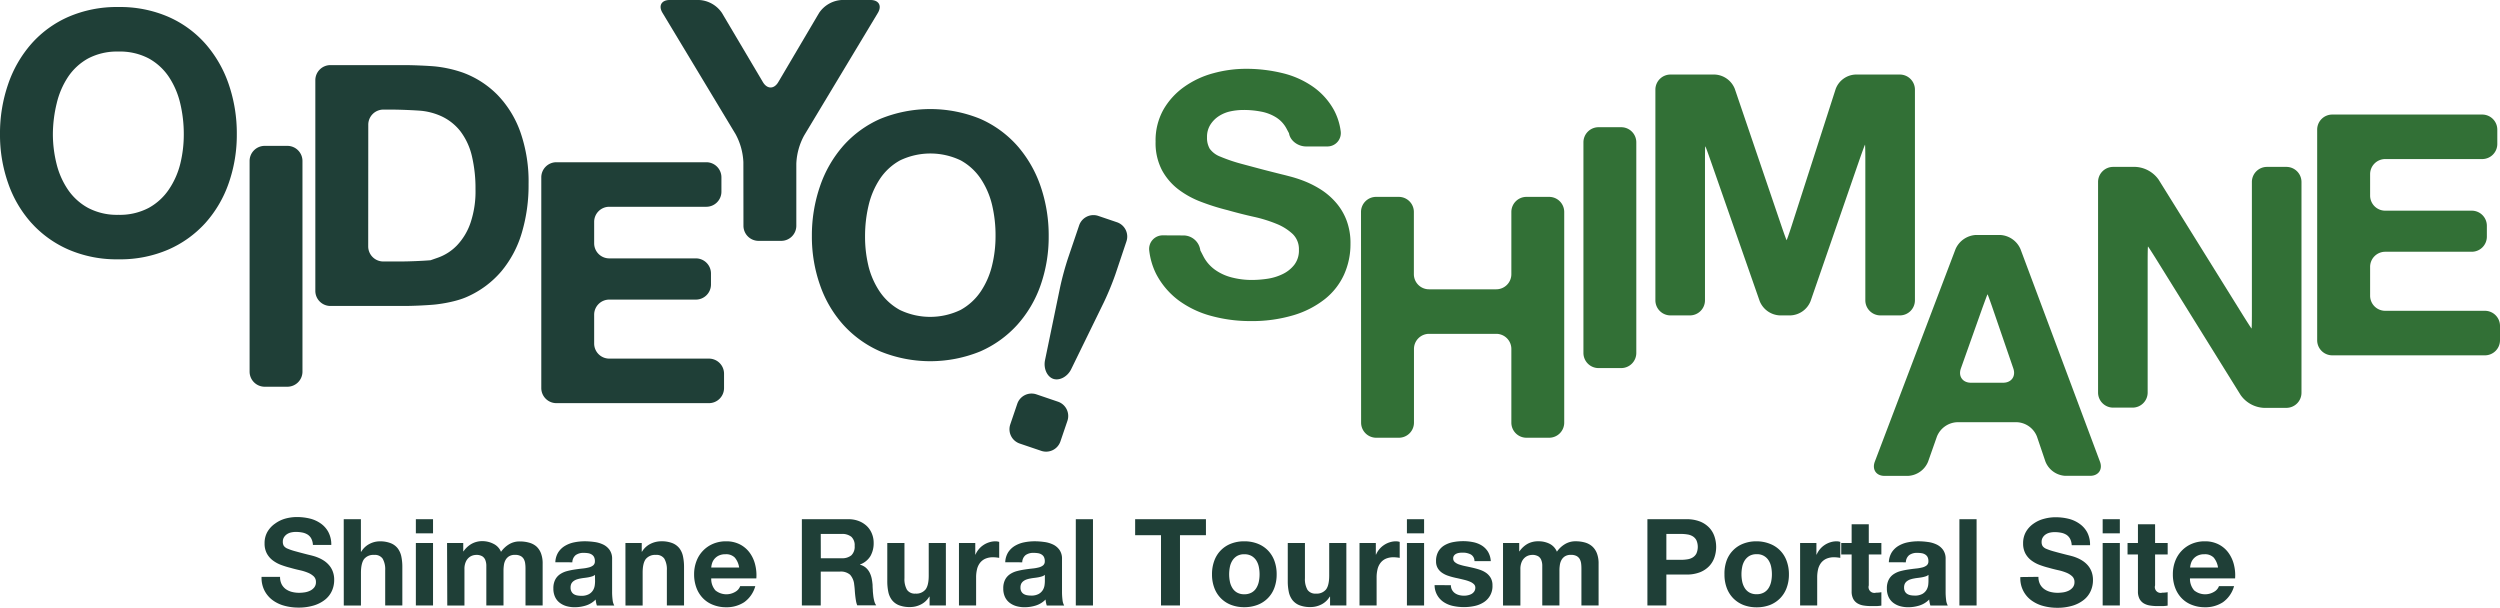 <svg xmlns="http://www.w3.org/2000/svg" viewBox="0 0 993 241.32"><defs><style>.cls-1{fill:#1f3f37;}.cls-2{fill:#327036;}</style></defs><title>en_logo</title><g id="レイヤー_2" data-name="レイヤー 2"><g id="レイヤー_1-2" data-name="レイヤー 1"><path class="cls-1" d="M3.22,33.47A47.53,47.53,0,0,1,12.46,17.4,42.34,42.34,0,0,1,27.2,6.68,48.23,48.23,0,0,1,47,2.79,48.23,48.23,0,0,1,66.86,6.68,42.34,42.34,0,0,1,81.6,17.4a47.72,47.72,0,0,1,9.25,16.07A60.1,60.1,0,0,1,94.06,53.3a58,58,0,0,1-3.21,19.43A46.42,46.42,0,0,1,81.6,88.54,43.18,43.18,0,0,1,66.86,99.13,48.23,48.23,0,0,1,47,103,48.23,48.23,0,0,1,27.2,99.13,43.18,43.18,0,0,1,12.46,88.54,46.24,46.24,0,0,1,3.22,72.73,57.78,57.78,0,0,1,0,53.3,59.84,59.84,0,0,1,3.22,33.47ZM22.44,65a31.82,31.82,0,0,0,4.49,10.25,23.05,23.05,0,0,0,8,7.3A24.57,24.57,0,0,0,47,85.33a24.6,24.6,0,0,0,12.06-2.75,23.05,23.05,0,0,0,8-7.3A31.82,31.82,0,0,0,71.62,65,48.66,48.66,0,0,0,73,53.3a52.26,52.26,0,0,0-1.4-12.19,32.53,32.53,0,0,0-4.49-10.52,23,23,0,0,0-8-7.37A24.6,24.6,0,0,0,47,20.48,24.57,24.57,0,0,0,35,23.22a23,23,0,0,0-8,7.37,32.53,32.53,0,0,0-4.49,10.52A52.8,52.8,0,0,0,21,53.3,49.17,49.17,0,0,0,22.44,65Z"/><path class="cls-1" d="M99.14,63.94a6,6,0,0,1,6-6h9a6,6,0,0,1,6,6v83.67a6,6,0,0,1-6,6h-9a6,6,0,0,1-6-6Z"/><path class="cls-1" d="M125.25,31.86a6,6,0,0,1,6-6h29.27c3.3,0,8.69.22,12,.49a48.74,48.74,0,0,1,11.24,2.46,37.38,37.38,0,0,1,13.8,8.84,40.88,40.88,0,0,1,9.11,14.74,59.57,59.57,0,0,1,3.28,20.77,66.19,66.19,0,0,1-2.68,19.29,42.62,42.62,0,0,1-8.1,15.28,38,38,0,0,1-13.54,10.11c-5.4,2.46-13.12,3.15-13.12,3.15-3.28.3-8.67.54-12,.54H131.25a6,6,0,0,1-6-6Zm21,66a6,6,0,0,0,6,6h6.76c3.3,0,8.69-.22,12-.49l2.86-1a19.59,19.59,0,0,0,7.64-4.9,24.49,24.49,0,0,0,5.36-8.91,39.13,39.13,0,0,0,2-13.39,55.7,55.7,0,0,0-1.41-13.07,26.18,26.18,0,0,0-4.62-10,20.55,20.55,0,0,0-8.51-6.36A25.67,25.67,0,0,0,167.28,44c-3.29-.26-8.69-.47-12-.47h-3a6,6,0,0,0-6,6Z"/><path class="cls-1" d="M215,70.44a6,6,0,0,1,6-6h59.55a6,6,0,0,1,6,6v5.69a6,6,0,0,1-6,6H242a6,6,0,0,0-6,6v8.5a6,6,0,0,0,6,6H276.4a6,6,0,0,1,6,6V113a6,6,0,0,1-6,6H242a6,6,0,0,0-6,6v11.44a6,6,0,0,0,6,6h39.59a6,6,0,0,1,6,6v5.69a6,6,0,0,1-6,6H221a6,6,0,0,1-6-6Z"/><path class="cls-1" d="M295.27,64.42a25.6,25.6,0,0,0-3.1-11.14l-29-48.14C261.42,2.31,262.73,0,266,0h11.71a11.7,11.7,0,0,1,9.06,5.16l16.26,27.46c1.69,2.84,4.43,2.84,6.1,0L325.32,5.17a11.65,11.65,0,0,1,9-5.17h11.45c3.3,0,4.61,2.31,2.91,5.14L319.4,53.82A25.56,25.56,0,0,0,316.3,65V89.67a6,6,0,0,1-6,6h-9a6,6,0,0,1-6-6Z"/><path class="cls-1" d="M325.7,74a47.67,47.67,0,0,1,9.24-16.08,42.59,42.59,0,0,1,14.74-10.72,52.61,52.61,0,0,1,39.66,0,42.59,42.59,0,0,1,14.74,10.72A47.86,47.86,0,0,1,413.33,74a60.1,60.1,0,0,1,3.21,19.83,58,58,0,0,1-3.21,19.43A46.42,46.42,0,0,1,404.08,129a43.18,43.18,0,0,1-14.74,10.59,52.61,52.61,0,0,1-39.66,0A43.18,43.18,0,0,1,334.94,129a46.24,46.24,0,0,1-9.24-15.81,57.78,57.78,0,0,1-3.22-19.43A59.84,59.84,0,0,1,325.7,74Zm19.22,31.56a31.92,31.92,0,0,0,4.49,10.25,23.05,23.05,0,0,0,8,7.3,27.82,27.82,0,0,0,24.12,0,23.05,23.05,0,0,0,8-7.3,31.92,31.92,0,0,0,4.49-10.25,48.67,48.67,0,0,0,1.41-11.73A52.26,52.26,0,0,0,394.1,81.6a32.43,32.43,0,0,0-4.49-10.52,22.87,22.87,0,0,0-8-7.37,27.91,27.91,0,0,0-24.12,0,22.87,22.87,0,0,0-8,7.37,32.43,32.43,0,0,0-4.49,10.52,52.8,52.8,0,0,0-1.4,12.19A49.17,49.17,0,0,0,344.92,105.52Z"/><path class="cls-1" d="M404.06,160.39a6,6,0,0,1,7.61-3.75l8.55,2.91a6,6,0,0,1,3.76,7.61l-2.78,8.17a6,6,0,0,1-7.61,3.75l-8.55-2.9a6,6,0,0,1-3.76-7.61Zm39-51.5A114.46,114.46,0,0,1,438.49,120l-13,26.61c-1.44,3-4.65,4.71-7.13,3.87s-3.95-4.18-3.28-7.41l6-29a118.94,118.94,0,0,1,3.15-11.56l4.41-13a6,6,0,0,1,7.61-3.75l7.42,2.52a6,6,0,0,1,3.75,7.61Z"/><path class="cls-2" d="M470.19,93.52a6.76,6.76,0,0,1,6.58,5.94l1.16,2.24a15.1,15.1,0,0,0,4.63,5.42,19.83,19.83,0,0,0,6.7,3.08,31.65,31.65,0,0,0,8.1,1,42.22,42.22,0,0,0,6-.47,20.77,20.77,0,0,0,6-1.81,13.1,13.1,0,0,0,4.69-3.68,9.27,9.27,0,0,0,1.88-6A8.37,8.37,0,0,0,513.51,93,20.63,20.63,0,0,0,507,88.9a54.75,54.75,0,0,0-9.11-2.81q-5.1-1.14-10.32-2.62a89.92,89.92,0,0,1-10.45-3.28,35.77,35.77,0,0,1-9.11-5,23.89,23.89,0,0,1-6.5-7.64A23.35,23.35,0,0,1,459,56.27a25,25,0,0,1,3.15-12.79,28.45,28.45,0,0,1,8.24-9A36.05,36.05,0,0,1,482,29.07a49.12,49.12,0,0,1,12.87-1.74A60.67,60.67,0,0,1,509.22,29a35.79,35.79,0,0,1,12.26,5.42A27.53,27.53,0,0,1,530,44a24.6,24.6,0,0,1,2.53,8.17,5.31,5.31,0,0,1-5.38,6h-8.37c-3.3,0-6.35-2.35-6.78-5.23l-1-1.87a11.79,11.79,0,0,0-4.09-4.42A17.12,17.12,0,0,0,501,44.35a35.88,35.88,0,0,0-7.1-.67,25.07,25.07,0,0,0-5.09.53,13.81,13.81,0,0,0-4.63,1.88,11.24,11.24,0,0,0-3.41,3.42,9,9,0,0,0-1.34,5,8.55,8.55,0,0,0,1.07,4.56,9.19,9.19,0,0,0,4.22,3.15,64.6,64.6,0,0,0,8.71,2.94c3.7,1,8.73,2.33,8.73,2.33,3.19.82,7,1.78,8.49,2.14l1.87.49a48.67,48.67,0,0,1,6,2,38.75,38.75,0,0,1,6.3,3.28,27.46,27.46,0,0,1,5.76,5,23.22,23.22,0,0,1,4.22,7,25.48,25.48,0,0,1,1.61,9.44,29.39,29.39,0,0,1-2.54,12.2,26.48,26.48,0,0,1-7.57,9.71,37.2,37.2,0,0,1-12.46,6.43,57.46,57.46,0,0,1-17.22,2.35,58.48,58.48,0,0,1-15.34-2,38.79,38.79,0,0,1-13.07-6.17,31,31,0,0,1-9-10.58,28,28,0,0,1-2.74-9.3,5.39,5.39,0,0,1,5.45-6Z"/><path class="cls-2" d="M540.59,84.2a6,6,0,0,1,6-6h9a6,6,0,0,1,6,6v24.71a6,6,0,0,0,6,6h26.72a6,6,0,0,0,6-6V84.2a6,6,0,0,1,6-6h9a6,6,0,0,1,6,6v83.67a6,6,0,0,1-6,6h-9a6,6,0,0,1-6-6V138.6a6,6,0,0,0-6-6H567.63a6,6,0,0,0-6,6v29.27a6,6,0,0,1-6,6h-9a6,6,0,0,1-6-6Z"/><path class="cls-2" d="M628.94,56.53a6,6,0,0,1,6-6h9a6,6,0,0,1,6,6V140.2a6,6,0,0,1-6,6h-9a6,6,0,0,1-6-6Z"/><path class="cls-2" d="M657.52,35.61a6,6,0,0,1,6-6h17.61a9,9,0,0,1,7.93,5.68l18.52,54.43c1.06,3.12,2,5.68,2.06,5.68s1-2.57,2-5.71l17.5-54.37A8.8,8.8,0,0,1,737,29.61h17.61a6,6,0,0,1,6,6v83.67a6,6,0,0,1-6,6h-7.7a6,6,0,0,1-6-6V63.48c0-3.3-.06-6-.13-6s-1,2.55-2.1,5.67l-19.52,56.46a9,9,0,0,1-8,5.67h-4.21a9.07,9.07,0,0,1-8-5.67l-19.49-55.8c-1.09-3.11-2-5.66-2.11-5.66s-.13,2.7-.13,6v55.13a6,6,0,0,1-6,6h-7.7a6,6,0,0,1-6-6Z"/><path class="cls-2" d="M776.74,98.94a9.39,9.39,0,0,1,8.13-5.61h9.57a9.32,9.32,0,0,1,8.1,5.62l31.57,84.43c1.16,3.09-.6,5.62-3.9,5.62h-9.84a9,9,0,0,1-7.93-5.68l-3.37-9.94a9,9,0,0,0-7.93-5.68H777.36a9.09,9.09,0,0,0-8,5.66l-3.52,10a9.09,9.09,0,0,1-8,5.66h-9.31c-3.3,0-5-2.52-3.87-5.61Zm2.12,47.42c-1.1,3.11.7,5.66,4,5.66h12.78c3.3,0,5.13-2.55,4.05-5.68l-8.16-23.75c-1.07-3.12-2-5.68-2.08-5.68s-1,2.55-2.14,5.66Z"/><path class="cls-2" d="M833.35,72.29a6,6,0,0,1,6-6h8.9a12,12,0,0,1,9.17,5.09l33.59,54c1.75,2.8,3.23,5.1,3.31,5.1s.13-2.7.13-6V72.29a6,6,0,0,1,6-6h7.7a6,6,0,0,1,6,6V156a6,6,0,0,1-6,6h-9a12,12,0,0,1-9.17-5.09L856.48,103c-1.74-2.8-3.23-5.09-3.3-5.09s-.13,2.7-.13,6v52a6,6,0,0,1-6,6h-7.7a6,6,0,0,1-6-6Z"/><path class="cls-2" d="M920.38,51.5a6,6,0,0,1,6-6h59.55a6,6,0,0,1,6,6v5.68a6,6,0,0,1-6,6H947.41a6,6,0,0,0-6,6v8.5a6,6,0,0,0,6,6h34.37a6,6,0,0,1,6,6V94a6,6,0,0,1-6,6H947.41a6,6,0,0,0-6,6v11.45a6,6,0,0,0,6,6H987a6,6,0,0,1,6,6v5.69a6,6,0,0,1-6,6H926.38a6,6,0,0,1-6-6Z"/><path class="cls-1" d="M111.24,229.12a6.35,6.35,0,0,0,.62,2.93,5.54,5.54,0,0,0,1.66,1.95,7.34,7.34,0,0,0,2.4,1.1,11.35,11.35,0,0,0,2.9.36,15.37,15.37,0,0,0,2.16-.17,7.42,7.42,0,0,0,2.16-.65,4.75,4.75,0,0,0,1.68-1.32,3.27,3.27,0,0,0,.67-2.13,3,3,0,0,0-.88-2.26,7.56,7.56,0,0,0-2.33-1.46,19.43,19.43,0,0,0-3.27-1c-1.21-.27-2.44-.58-3.69-.94a34,34,0,0,1-3.75-1.17,13,13,0,0,1-3.26-1.8,8.57,8.57,0,0,1-2.33-2.74,8.34,8.34,0,0,1-.89-4,9,9,0,0,1,1.13-4.58,10.18,10.18,0,0,1,3-3.24A12.72,12.72,0,0,1,113.3,206a17.42,17.42,0,0,1,4.61-.63,21.83,21.83,0,0,1,5.16.6,12.78,12.78,0,0,1,4.39,2,9.78,9.78,0,0,1,3,3.43,10.54,10.54,0,0,1,1.13,5.06h-7.3a6,6,0,0,0-.65-2.54,4.23,4.23,0,0,0-1.46-1.59,6.27,6.27,0,0,0-2.11-.81,13,13,0,0,0-2.55-.24,8.73,8.73,0,0,0-1.82.19,5,5,0,0,0-1.66.67,4.09,4.09,0,0,0-1.22,1.23,3.22,3.22,0,0,0-.48,1.8,3.15,3.15,0,0,0,.38,1.63,3.37,3.37,0,0,0,1.52,1.13,22.73,22.73,0,0,0,3.12,1.05c1.32.37,3.06.83,5.2,1.37.42.1,1,.23,1.64.41a15.74,15.74,0,0,1,2.13.72,13.53,13.53,0,0,1,2.26,1.17,9.87,9.87,0,0,1,2.06,1.78,8.09,8.09,0,0,1,1.51,2.52,9.11,9.11,0,0,1,.58,3.38,10.43,10.43,0,0,1-.91,4.37,9.41,9.41,0,0,1-2.71,3.48,13.29,13.29,0,0,1-4.47,2.31,20.51,20.51,0,0,1-6.17.84,20.94,20.94,0,0,1-5.49-.72,13.87,13.87,0,0,1-4.68-2.21,11,11,0,0,1-3.24-3.79,11.14,11.14,0,0,1-1.18-5.48Z"/><path class="cls-1" d="M136.53,206.23h6.82v12.91h.14a8.13,8.13,0,0,1,3.32-3.12,8.76,8.76,0,0,1,3.93-1,11.49,11.49,0,0,1,4.49.75,6.57,6.57,0,0,1,2.76,2.06,8.11,8.11,0,0,1,1.42,3.22,20.11,20.11,0,0,1,.4,4.2V240.5H153v-14a8.49,8.49,0,0,0-1-4.58,3.71,3.71,0,0,0-3.38-1.51,4.72,4.72,0,0,0-4,1.65q-1.24,1.67-1.25,5.45v13h-6.82Z"/><path class="cls-1" d="M172,211.84h-6.82v-5.61H172Zm-6.82,3.84H172V240.5h-6.82Z"/><path class="cls-1" d="M177.57,215.68H184V219h.1a9.83,9.83,0,0,1,3.24-3,8.71,8.71,0,0,1,4.35-1.06A9.67,9.67,0,0,1,196,216a6.13,6.13,0,0,1,3,3.19,10.62,10.62,0,0,1,3-2.88,8,8,0,0,1,4.49-1.25,13.26,13.26,0,0,1,3.65.48A7.27,7.27,0,0,1,213,217a7,7,0,0,1,1.87,2.76,11.11,11.11,0,0,1,.67,4.1V240.5h-6.81V226.44c0-.83,0-1.62-.1-2.36a5,5,0,0,0-.53-1.92,3.15,3.15,0,0,0-1.27-1.29,4.6,4.6,0,0,0-2.28-.48,4.34,4.34,0,0,0-2.33.55,4.08,4.08,0,0,0-1.39,1.44,5.67,5.67,0,0,0-.67,2,15.69,15.69,0,0,0-.17,2.28V240.5h-6.82V226.58c0-.7,0-1.42,0-2.16a6.48,6.48,0,0,0-.41-2,3.1,3.1,0,0,0-1.2-1.46,4.52,4.52,0,0,0-2.47-.55,5,5,0,0,0-1.3.21,4.33,4.33,0,0,0-1.51.82,4.72,4.72,0,0,0-1.27,1.73,6.86,6.86,0,0,0-.53,2.95v14.4h-6.82Z"/><path class="cls-1" d="M220.58,223.32a8,8,0,0,1,1.2-4,8.17,8.17,0,0,1,2.69-2.54,11.65,11.65,0,0,1,3.65-1.37,20.86,20.86,0,0,1,4.12-.41,27.3,27.3,0,0,1,3.8.27,11.49,11.49,0,0,1,3.5,1,6.73,6.73,0,0,1,2.59,2.16,6,6,0,0,1,1,3.6V235a25.69,25.69,0,0,0,.19,3.22,5.84,5.84,0,0,0,.67,2.3h-6.91a8.87,8.87,0,0,1-.31-1.18,9.68,9.68,0,0,1-.17-1.22,9.18,9.18,0,0,1-3.84,2.38,15,15,0,0,1-4.51.69,11.72,11.72,0,0,1-3.31-.45,8,8,0,0,1-2.69-1.37,6.24,6.24,0,0,1-1.8-2.31,7.78,7.78,0,0,1-.65-3.31,7.43,7.43,0,0,1,.72-3.48,5.89,5.89,0,0,1,1.92-2.18,9,9,0,0,1,2.71-1.23,28.36,28.36,0,0,1,3.1-.64c1.06-.16,2.06-.29,3-.39a17,17,0,0,0,2.57-.43,4.57,4.57,0,0,0,1.8-.84,2,2,0,0,0,.67-1.61,3.62,3.62,0,0,0-.36-1.75,2.67,2.67,0,0,0-1-1,3.75,3.75,0,0,0-1.39-.48,11.34,11.34,0,0,0-1.7-.12,5.2,5.2,0,0,0-3.15.87,3.78,3.78,0,0,0-1.36,2.88Zm15.74,5a3.1,3.1,0,0,1-1.08.6,12.21,12.21,0,0,1-1.39.36c-.49.09-1,.17-1.58.24s-1.1.14-1.61.24a10.2,10.2,0,0,0-1.54.38,4.61,4.61,0,0,0-1.27.65,3,3,0,0,0-.89,1,3.45,3.45,0,0,0-.33,1.56A3.17,3.17,0,0,0,227,235a2.65,2.65,0,0,0,.92,1,3.9,3.9,0,0,0,1.34.51,8.22,8.22,0,0,0,1.58.14,6,6,0,0,0,3.12-.67,4.53,4.53,0,0,0,1.64-1.61,5.11,5.11,0,0,0,.64-1.89,13.14,13.14,0,0,0,.12-1.54Z"/><path class="cls-1" d="M248.42,215.68h6.48v3.46H255A8.1,8.1,0,0,1,258.4,216a9.59,9.59,0,0,1,4.23-1,11.52,11.52,0,0,1,4.49.75,6.7,6.7,0,0,1,2.76,2.06,8,8,0,0,1,1.41,3.22,20.07,20.07,0,0,1,.41,4.2V240.5h-6.82v-14a8.5,8.5,0,0,0-1-4.58,3.72,3.72,0,0,0-3.38-1.51,4.75,4.75,0,0,0-4,1.65q-1.25,1.67-1.24,5.45v13h-6.82Z"/><path class="cls-1" d="M282.5,229.75a6.87,6.87,0,0,0,1.68,4.77,6.91,6.91,0,0,0,8,.48,4.22,4.22,0,0,0,1.82-2.18h6a11.59,11.59,0,0,1-4.41,6.38,12.72,12.72,0,0,1-7.2,2,13.8,13.8,0,0,1-5.28-1,11.16,11.16,0,0,1-4-2.69,11.88,11.88,0,0,1-2.52-4.12,15.16,15.16,0,0,1-.89-5.28,14.45,14.45,0,0,1,.92-5.19,12,12,0,0,1,6.6-6.91,12.87,12.87,0,0,1,5.16-1,11.76,11.76,0,0,1,5.52,1.23,11.07,11.07,0,0,1,3.86,3.28,13.39,13.39,0,0,1,2.18,4.71,17.4,17.4,0,0,1,.48,5.52Zm11.09-4.32a7.87,7.87,0,0,0-1.71-3.94,4.79,4.79,0,0,0-3.72-1.34,5.92,5.92,0,0,0-2.71.55,5.21,5.21,0,0,0-1.73,1.37,5.06,5.06,0,0,0-.91,1.73,8,8,0,0,0-.31,1.63Z"/><path class="cls-1" d="M318.5,206.23H337a11.16,11.16,0,0,1,4.15.74,9.71,9.71,0,0,1,3.17,2,8.73,8.73,0,0,1,2,3,9.51,9.51,0,0,1,.7,3.64,10.32,10.32,0,0,1-1.27,5.24,8,8,0,0,1-4.15,3.36v.09a5.9,5.9,0,0,1,2.3,1.18,6.57,6.57,0,0,1,1.49,1.89,9.47,9.47,0,0,1,.84,2.38,22.07,22.07,0,0,1,.36,2.57q0,.81.09,1.92c0,.74.09,1.48.17,2.23a15.26,15.26,0,0,0,.39,2.18,4.94,4.94,0,0,0,.79,1.78h-7.54a8.44,8.44,0,0,1-.5-1.8c-.11-.65-.21-1.34-.29-2.06s-.14-1.46-.19-2.21-.12-1.47-.22-2.14a6.76,6.76,0,0,0-1.63-3.93,5.57,5.57,0,0,0-4.08-1.25H326V240.5H318.5Zm7.53,15.5h8.26a5.69,5.69,0,0,0,3.86-1.15,4.72,4.72,0,0,0,1.32-3.74,4.52,4.52,0,0,0-1.32-3.63,5.79,5.79,0,0,0-3.86-1.13H326Z"/><path class="cls-1" d="M375.71,240.5h-6.48V237h-.14a8,8,0,0,1-3.36,3.12,9.42,9.42,0,0,1-4.22,1,11.69,11.69,0,0,1-4.49-.74,6.67,6.67,0,0,1-2.76-2.07,8,8,0,0,1-1.42-3.21,20.21,20.21,0,0,1-.41-4.2V215.68h6.82v14a8.54,8.54,0,0,0,1,4.58,3.74,3.74,0,0,0,3.39,1.52,4.74,4.74,0,0,0,4-1.66q1.25-1.65,1.25-5.45v-13h6.81Z"/><path class="cls-1" d="M380.9,215.68h6.48v4.61h.09a8.07,8.07,0,0,1,1.3-2.13,8.29,8.29,0,0,1,1.87-1.68,8.53,8.53,0,0,1,2.28-1.08,8.11,8.11,0,0,1,2.47-.39,4.7,4.7,0,0,1,1.49.24v6.34a11.54,11.54,0,0,0-1.15-.17,11.7,11.7,0,0,0-1.3-.07,7.33,7.33,0,0,0-3.16.62,5.51,5.51,0,0,0-2.09,1.71,6.69,6.69,0,0,0-1.13,2.54,13.51,13.51,0,0,0-.34,3.1V240.5H380.9Z"/><path class="cls-1" d="M399.28,223.32a8,8,0,0,1,1.2-4,8.17,8.17,0,0,1,2.69-2.54,11.65,11.65,0,0,1,3.65-1.37,20.86,20.86,0,0,1,4.12-.41,27.3,27.3,0,0,1,3.8.27,11.49,11.49,0,0,1,3.5,1,6.73,6.73,0,0,1,2.59,2.16,6,6,0,0,1,1,3.6V235a25.69,25.69,0,0,0,.19,3.22,5.84,5.84,0,0,0,.67,2.3h-6.91a8.87,8.87,0,0,1-.31-1.18,9.68,9.68,0,0,1-.17-1.22,9.18,9.18,0,0,1-3.84,2.38,15,15,0,0,1-4.51.69,11.72,11.72,0,0,1-3.31-.45,8,8,0,0,1-2.69-1.37,6.24,6.24,0,0,1-1.8-2.31,7.78,7.78,0,0,1-.65-3.31,7.43,7.43,0,0,1,.72-3.48,5.89,5.89,0,0,1,1.92-2.18,9,9,0,0,1,2.71-1.23,28.36,28.36,0,0,1,3.1-.64c1.06-.16,2.06-.29,3-.39a17,17,0,0,0,2.57-.43,4.57,4.57,0,0,0,1.8-.84,2,2,0,0,0,.67-1.61,3.62,3.62,0,0,0-.36-1.75,2.67,2.67,0,0,0-1-1,3.75,3.75,0,0,0-1.39-.48,11.34,11.34,0,0,0-1.7-.12,5.2,5.2,0,0,0-3.15.87,3.78,3.78,0,0,0-1.36,2.88Zm15.74,5a3.1,3.1,0,0,1-1.08.6,12.21,12.21,0,0,1-1.39.36c-.49.09-1,.17-1.58.24s-1.1.14-1.61.24a10.2,10.2,0,0,0-1.54.38,4.61,4.61,0,0,0-1.27.65,3,3,0,0,0-.89,1,3.45,3.45,0,0,0-.33,1.56,3.17,3.17,0,0,0,.33,1.56,2.65,2.65,0,0,0,.92,1,3.9,3.9,0,0,0,1.34.51,8.22,8.22,0,0,0,1.58.14,6,6,0,0,0,3.12-.67,4.53,4.53,0,0,0,1.64-1.61,5.11,5.11,0,0,0,.64-1.89,13.14,13.14,0,0,0,.12-1.54Z"/><path class="cls-1" d="M427.31,206.23h6.82V240.5h-6.82Z"/><path class="cls-1" d="M461.15,212.57H450.88v-6.34H479v6.34H468.69V240.5h-7.54Z"/><path class="cls-1" d="M482.32,222.72a11.34,11.34,0,0,1,6.62-6.77,14.07,14.07,0,0,1,5.28-.94,14.3,14.3,0,0,1,5.31.94,11.47,11.47,0,0,1,4.05,2.64,11.67,11.67,0,0,1,2.6,4.13,15.37,15.37,0,0,1,.91,5.4,15.2,15.2,0,0,1-.91,5.37,11.39,11.39,0,0,1-6.65,6.75,14.51,14.51,0,0,1-5.31.93,14.27,14.27,0,0,1-5.28-.93,11.38,11.38,0,0,1-6.62-6.75,15,15,0,0,1-.91-5.37A15.14,15.14,0,0,1,482.32,222.72Zm6.19,8.3a7.71,7.71,0,0,0,1,2.55,5.17,5.17,0,0,0,1.84,1.79,5.63,5.63,0,0,0,2.88.68,5.77,5.77,0,0,0,2.91-.68,5.1,5.1,0,0,0,1.87-1.79,7.91,7.91,0,0,0,1-2.55,13.92,13.92,0,0,0,.29-2.9,14.27,14.27,0,0,0-.29-2.93,7.57,7.57,0,0,0-1-2.55,5.56,5.56,0,0,0-1.87-1.8,5.67,5.67,0,0,0-2.91-.69,5.53,5.53,0,0,0-2.88.69,5.66,5.66,0,0,0-1.84,1.8,7.38,7.38,0,0,0-1,2.55,15,15,0,0,0-.29,2.93A14.63,14.63,0,0,0,488.51,231Z"/><path class="cls-1" d="M534.78,240.5H528.3V237h-.14a8.1,8.1,0,0,1-3.36,3.12,9.42,9.42,0,0,1-4.22,1,11.66,11.66,0,0,1-4.49-.74,6.67,6.67,0,0,1-2.76-2.07,8,8,0,0,1-1.42-3.21,20.21,20.21,0,0,1-.41-4.2V215.68h6.82v14a8.54,8.54,0,0,0,1,4.58,3.74,3.74,0,0,0,3.39,1.52,4.74,4.74,0,0,0,4-1.66q1.24-1.65,1.25-5.45v-13h6.81Z"/><path class="cls-1" d="M540,215.68h6.48v4.61h.09a8.07,8.07,0,0,1,1.3-2.13,8.29,8.29,0,0,1,1.87-1.68A8.53,8.53,0,0,1,552,215.4a8.11,8.11,0,0,1,2.47-.39,4.7,4.7,0,0,1,1.49.24v6.34a11.54,11.54,0,0,0-1.15-.17,11.7,11.7,0,0,0-1.3-.07,7.37,7.37,0,0,0-3.17.62,5.48,5.48,0,0,0-2.08,1.71,6.69,6.69,0,0,0-1.13,2.54,13.51,13.51,0,0,0-.34,3.1V240.5H540Z"/><path class="cls-1" d="M565.65,211.84h-6.82v-5.61h6.82Zm-6.82,3.84h6.82V240.5h-6.82Z"/><path class="cls-1" d="M576.3,232.44a3.68,3.68,0,0,0,.46,1.89,4,4,0,0,0,1.17,1.3,5.22,5.22,0,0,0,1.66.74,7.75,7.75,0,0,0,1.94.24,6.87,6.87,0,0,0,1.52-.17,5.26,5.26,0,0,0,1.44-.52,3.31,3.31,0,0,0,1.08-1,2.6,2.6,0,0,0,.43-1.52,1.86,1.86,0,0,0-.53-1.32,4.87,4.87,0,0,0-1.51-1,15.44,15.44,0,0,0-2.43-.79c-1-.24-2-.49-3.26-.75-1-.22-2-.48-2.9-.79a9.48,9.48,0,0,1-2.52-1.2,5.78,5.78,0,0,1-1.78-1.87,5.28,5.28,0,0,1-.67-2.76,7.52,7.52,0,0,1,.93-3.91,6.85,6.85,0,0,1,2.48-2.45,10.82,10.82,0,0,1,3.45-1.25,21.31,21.31,0,0,1,3.94-.36,19.35,19.35,0,0,1,3.91.39,10.38,10.38,0,0,1,3.38,1.29,7.77,7.77,0,0,1,2.48,2.43,8.2,8.2,0,0,1,1.17,3.81h-6.48a3,3,0,0,0-1.49-2.66,6.82,6.82,0,0,0-3.16-.7c-.39,0-.8,0-1.25.07a4.27,4.27,0,0,0-1.23.32,2.54,2.54,0,0,0-.93.69,1.83,1.83,0,0,0-.39,1.23,1.86,1.86,0,0,0,.68,1.48,5,5,0,0,0,1.75.94,21.31,21.31,0,0,0,2.47.65c.93.19,1.87.4,2.83.62s2,.5,2.91.82a9.61,9.61,0,0,1,2.52,1.27,6.3,6.3,0,0,1,1.77,2,5.73,5.73,0,0,1,.67,2.9,7.51,7.51,0,0,1-3.55,6.77,10.9,10.9,0,0,1-3.62,1.44,19.89,19.89,0,0,1-4.15.43,20.51,20.51,0,0,1-4.23-.43,10.78,10.78,0,0,1-3.67-1.46,8.07,8.07,0,0,1-3.77-6.84Z"/><path class="cls-1" d="M597,215.68h6.43V219h.1a9.64,9.64,0,0,1,3.24-3A8.69,8.69,0,0,1,611.1,215a9.72,9.72,0,0,1,4.3.94,6.17,6.17,0,0,1,3,3.19,10.36,10.36,0,0,1,3-2.88,8,8,0,0,1,4.49-1.25,13.14,13.14,0,0,1,3.64.48,7.32,7.32,0,0,1,2.89,1.54,7.1,7.1,0,0,1,1.87,2.76,11.11,11.11,0,0,1,.67,4.1V240.5h-6.82V226.44c0-.83,0-1.62-.09-2.36a5.13,5.13,0,0,0-.53-1.92,3.21,3.21,0,0,0-1.27-1.29,4.6,4.6,0,0,0-2.28-.48,4.34,4.34,0,0,0-2.33.55,4,4,0,0,0-1.39,1.44,5.67,5.67,0,0,0-.67,2,14.4,14.4,0,0,0-.17,2.28V240.5h-6.82V226.58c0-.7,0-1.42,0-2.16a6,6,0,0,0-.41-2,3,3,0,0,0-1.2-1.46,4.5,4.5,0,0,0-2.47-.55,5,5,0,0,0-1.29.21,4.33,4.33,0,0,0-1.51.82,4.85,4.85,0,0,0-1.28,1.73,7,7,0,0,0-.53,2.95v14.4H597Z"/><path class="cls-1" d="M654.35,206.23H669.8a14.4,14.4,0,0,1,5.48.93,10.33,10.33,0,0,1,3.67,2.48,9.48,9.48,0,0,1,2.06,3.52,13.16,13.16,0,0,1,.65,4.06,13,13,0,0,1-.65,4.08,9.48,9.48,0,0,1-2.06,3.5,10.33,10.33,0,0,1-3.67,2.48,14.4,14.4,0,0,1-5.48.93h-7.92V240.5h-7.53Zm7.53,16.13h5.86a15.63,15.63,0,0,0,2.5-.2,5.63,5.63,0,0,0,2.11-.74,4.07,4.07,0,0,0,1.46-1.56,6.61,6.61,0,0,0,0-5.28,4.07,4.07,0,0,0-1.46-1.56,5.63,5.63,0,0,0-2.11-.74,15.63,15.63,0,0,0-2.5-.2h-5.86Z"/><path class="cls-1" d="M685.79,222.72a11.34,11.34,0,0,1,6.62-6.77,14.07,14.07,0,0,1,5.28-.94A14.3,14.3,0,0,1,703,216a11.3,11.3,0,0,1,6.64,6.77,15.14,15.14,0,0,1,.92,5.4,15,15,0,0,1-.92,5.37,11.61,11.61,0,0,1-2.59,4.11,11.75,11.75,0,0,1-4,2.64,14.51,14.51,0,0,1-5.31.93,14.27,14.27,0,0,1-5.28-.93,11.76,11.76,0,0,1-4-2.64,11.61,11.61,0,0,1-2.59-4.11,15,15,0,0,1-.91-5.37A15.14,15.14,0,0,1,685.79,222.72ZM692,231a7.91,7.91,0,0,0,1,2.55,5.2,5.2,0,0,0,1.85,1.79,5.63,5.63,0,0,0,2.88.68,5.8,5.8,0,0,0,2.91-.68,5.18,5.18,0,0,0,1.87-1.79,7.91,7.91,0,0,0,1-2.55,14.63,14.63,0,0,0,.29-2.9,15,15,0,0,0-.29-2.93,7.57,7.57,0,0,0-1-2.55,5.3,5.3,0,0,0-4.78-2.49,5.53,5.53,0,0,0-2.88.69,5.69,5.69,0,0,0-1.85,1.8,7.57,7.57,0,0,0-1,2.55,15,15,0,0,0-.29,2.93A14.63,14.63,0,0,0,692,231Z"/><path class="cls-1" d="M715,215.68h6.48v4.61h.1a8.3,8.3,0,0,1,1.29-2.13,8.51,8.51,0,0,1,1.87-1.68A8.74,8.74,0,0,1,727,215.4a8,8,0,0,1,2.47-.39,4.7,4.7,0,0,1,1.49.24v6.34c-.33-.07-.71-.12-1.16-.17a11.52,11.52,0,0,0-1.29-.07,7.34,7.34,0,0,0-3.17.62,5.59,5.59,0,0,0-2.09,1.71,6.85,6.85,0,0,0-1.13,2.54,14.1,14.1,0,0,0-.33,3.1V240.5H715Z"/><path class="cls-1" d="M742.28,215.68h5v4.56h-5v12.29a2.31,2.31,0,0,0,2.88,2.88,10.78,10.78,0,0,0,2.12-.19v5.33a17.33,17.33,0,0,1-1.92.19c-.71,0-1.4,0-2.07,0a19.06,19.06,0,0,1-3-.22,6.8,6.8,0,0,1-2.5-.86,4.61,4.61,0,0,1-1.7-1.8,6.32,6.32,0,0,1-.62-3V220.24h-4.13v-4.56h4.13v-7.44h6.81Z"/><path class="cls-1" d="M750.25,223.32a8,8,0,0,1,1.2-4,8.17,8.17,0,0,1,2.69-2.54,11.65,11.65,0,0,1,3.65-1.37,20.86,20.86,0,0,1,4.12-.41,27.3,27.3,0,0,1,3.8.27,11.49,11.49,0,0,1,3.5,1,6.73,6.73,0,0,1,2.59,2.16,6,6,0,0,1,1,3.6V235a25.69,25.69,0,0,0,.19,3.22,5.84,5.84,0,0,0,.67,2.3h-6.91a8.87,8.87,0,0,1-.31-1.18,9.68,9.68,0,0,1-.17-1.22,9.18,9.18,0,0,1-3.84,2.38,15,15,0,0,1-4.51.69,11.72,11.72,0,0,1-3.31-.45,8,8,0,0,1-2.69-1.37,6.24,6.24,0,0,1-1.8-2.31,7.78,7.78,0,0,1-.65-3.31,7.43,7.43,0,0,1,.72-3.48,5.89,5.89,0,0,1,1.92-2.18,9,9,0,0,1,2.71-1.23,28.86,28.86,0,0,1,3.1-.64c1.06-.16,2.06-.29,3-.39a17,17,0,0,0,2.57-.43,4.57,4.57,0,0,0,1.8-.84,2,2,0,0,0,.67-1.61,3.51,3.51,0,0,0-.36-1.75,2.67,2.67,0,0,0-1-1,3.75,3.75,0,0,0-1.39-.48,11.34,11.34,0,0,0-1.7-.12,5.2,5.2,0,0,0-3.15.87,3.78,3.78,0,0,0-1.36,2.88Zm15.74,5a3.1,3.1,0,0,1-1.08.6,12.21,12.21,0,0,1-1.39.36c-.49.09-1,.17-1.58.24s-1.1.14-1.61.24a10.2,10.2,0,0,0-1.54.38,4.61,4.61,0,0,0-1.27.65,3,3,0,0,0-.89,1,3.45,3.45,0,0,0-.33,1.56,3.17,3.17,0,0,0,.33,1.56,2.65,2.65,0,0,0,.92,1,3.9,3.9,0,0,0,1.34.51,8.22,8.22,0,0,0,1.58.14,6,6,0,0,0,3.12-.67,4.53,4.53,0,0,0,1.64-1.61,5.32,5.32,0,0,0,.65-1.89,15.24,15.24,0,0,0,.11-1.54Z"/><path class="cls-1" d="M778.28,206.23h6.82V240.5h-6.82Z"/><path class="cls-1" d="M809.67,229.12a6.22,6.22,0,0,0,.63,2.93A5.51,5.51,0,0,0,812,234a7.34,7.34,0,0,0,2.4,1.1,11.43,11.43,0,0,0,2.91.36,15.37,15.37,0,0,0,2.16-.17,7.42,7.42,0,0,0,2.16-.65,4.75,4.75,0,0,0,1.68-1.32,3.27,3.27,0,0,0,.67-2.13,3,3,0,0,0-.89-2.26,7.44,7.44,0,0,0-2.33-1.46,19.3,19.3,0,0,0-3.26-1c-1.22-.27-2.45-.58-3.7-.94a33.16,33.16,0,0,1-3.74-1.17,12.83,12.83,0,0,1-3.26-1.8,8.57,8.57,0,0,1-2.33-2.74,8.34,8.34,0,0,1-.89-4,9,9,0,0,1,1.13-4.58,10.06,10.06,0,0,1,3-3.24,12.63,12.63,0,0,1,4.13-1.92,17.36,17.36,0,0,1,4.61-.63,21.83,21.83,0,0,1,5.16.6,12.86,12.86,0,0,1,4.39,2,9.88,9.88,0,0,1,3.05,3.43,10.54,10.54,0,0,1,1.12,5.06h-7.29a6.11,6.11,0,0,0-.65-2.54,4.4,4.4,0,0,0-1.46-1.59,6.33,6.33,0,0,0-2.12-.81,12.89,12.89,0,0,0-2.54-.24,8.59,8.59,0,0,0-1.82.19,5,5,0,0,0-1.66.67,3.87,3.87,0,0,0-1.22,1.23,3.22,3.22,0,0,0-.48,1.8,3.05,3.05,0,0,0,.38,1.63,3.34,3.34,0,0,0,1.51,1.13,22.73,22.73,0,0,0,3.12,1.05q2,.56,5.21,1.37c.41.1,1,.23,1.63.41a15.85,15.85,0,0,1,2.14.72,13.45,13.45,0,0,1,2.25,1.17,9.92,9.92,0,0,1,2.07,1.78,8.28,8.28,0,0,1,1.51,2.52,9.31,9.31,0,0,1,.58,3.38,10.44,10.44,0,0,1-.92,4.37,9.31,9.31,0,0,1-2.71,3.48,13.33,13.33,0,0,1-4.46,2.31,20.6,20.6,0,0,1-6.17.84,21,21,0,0,1-5.5-.72,14.05,14.05,0,0,1-4.68-2.21,10.77,10.77,0,0,1-4.41-9.27Z"/><path class="cls-1" d="M842,211.84h-6.82v-5.61H842Zm-6.82,3.84H842V240.5h-6.82Z"/><path class="cls-1" d="M856,215.68h5v4.56h-5v12.29a2.31,2.31,0,0,0,2.88,2.88,10.61,10.61,0,0,0,2.11-.19v5.33a16.85,16.85,0,0,1-1.92.19c-.7,0-1.39,0-2.06,0a19.06,19.06,0,0,1-3-.22,6.8,6.8,0,0,1-2.5-.86,4.68,4.68,0,0,1-1.7-1.8,6.32,6.32,0,0,1-.62-3V220.24h-4.13v-4.56h4.13v-7.44H856Z"/><path class="cls-1" d="M869.86,229.75a6.91,6.91,0,0,0,1.68,4.77,6.91,6.91,0,0,0,8,.48,4.29,4.29,0,0,0,1.83-2.18h6a11.6,11.6,0,0,1-4.42,6.38,12.68,12.68,0,0,1-7.2,2,13.87,13.87,0,0,1-5.28-1,11,11,0,0,1-4-2.69,11.88,11.88,0,0,1-2.52-4.12,14.93,14.93,0,0,1-.89-5.28,14.45,14.45,0,0,1,.91-5.19,12,12,0,0,1,6.6-6.91,12.87,12.87,0,0,1,5.16-1,11.76,11.76,0,0,1,5.52,1.23,10.89,10.89,0,0,1,3.86,3.28,13.59,13.59,0,0,1,2.19,4.71,17.4,17.4,0,0,1,.48,5.52ZM881,225.43a8,8,0,0,0-1.7-3.94,4.82,4.82,0,0,0-3.72-1.34,5.89,5.89,0,0,0-2.71.55,5.11,5.11,0,0,0-1.73,1.37,4.9,4.9,0,0,0-.91,1.73,8,8,0,0,0-.32,1.63Z"/></g></g></svg>